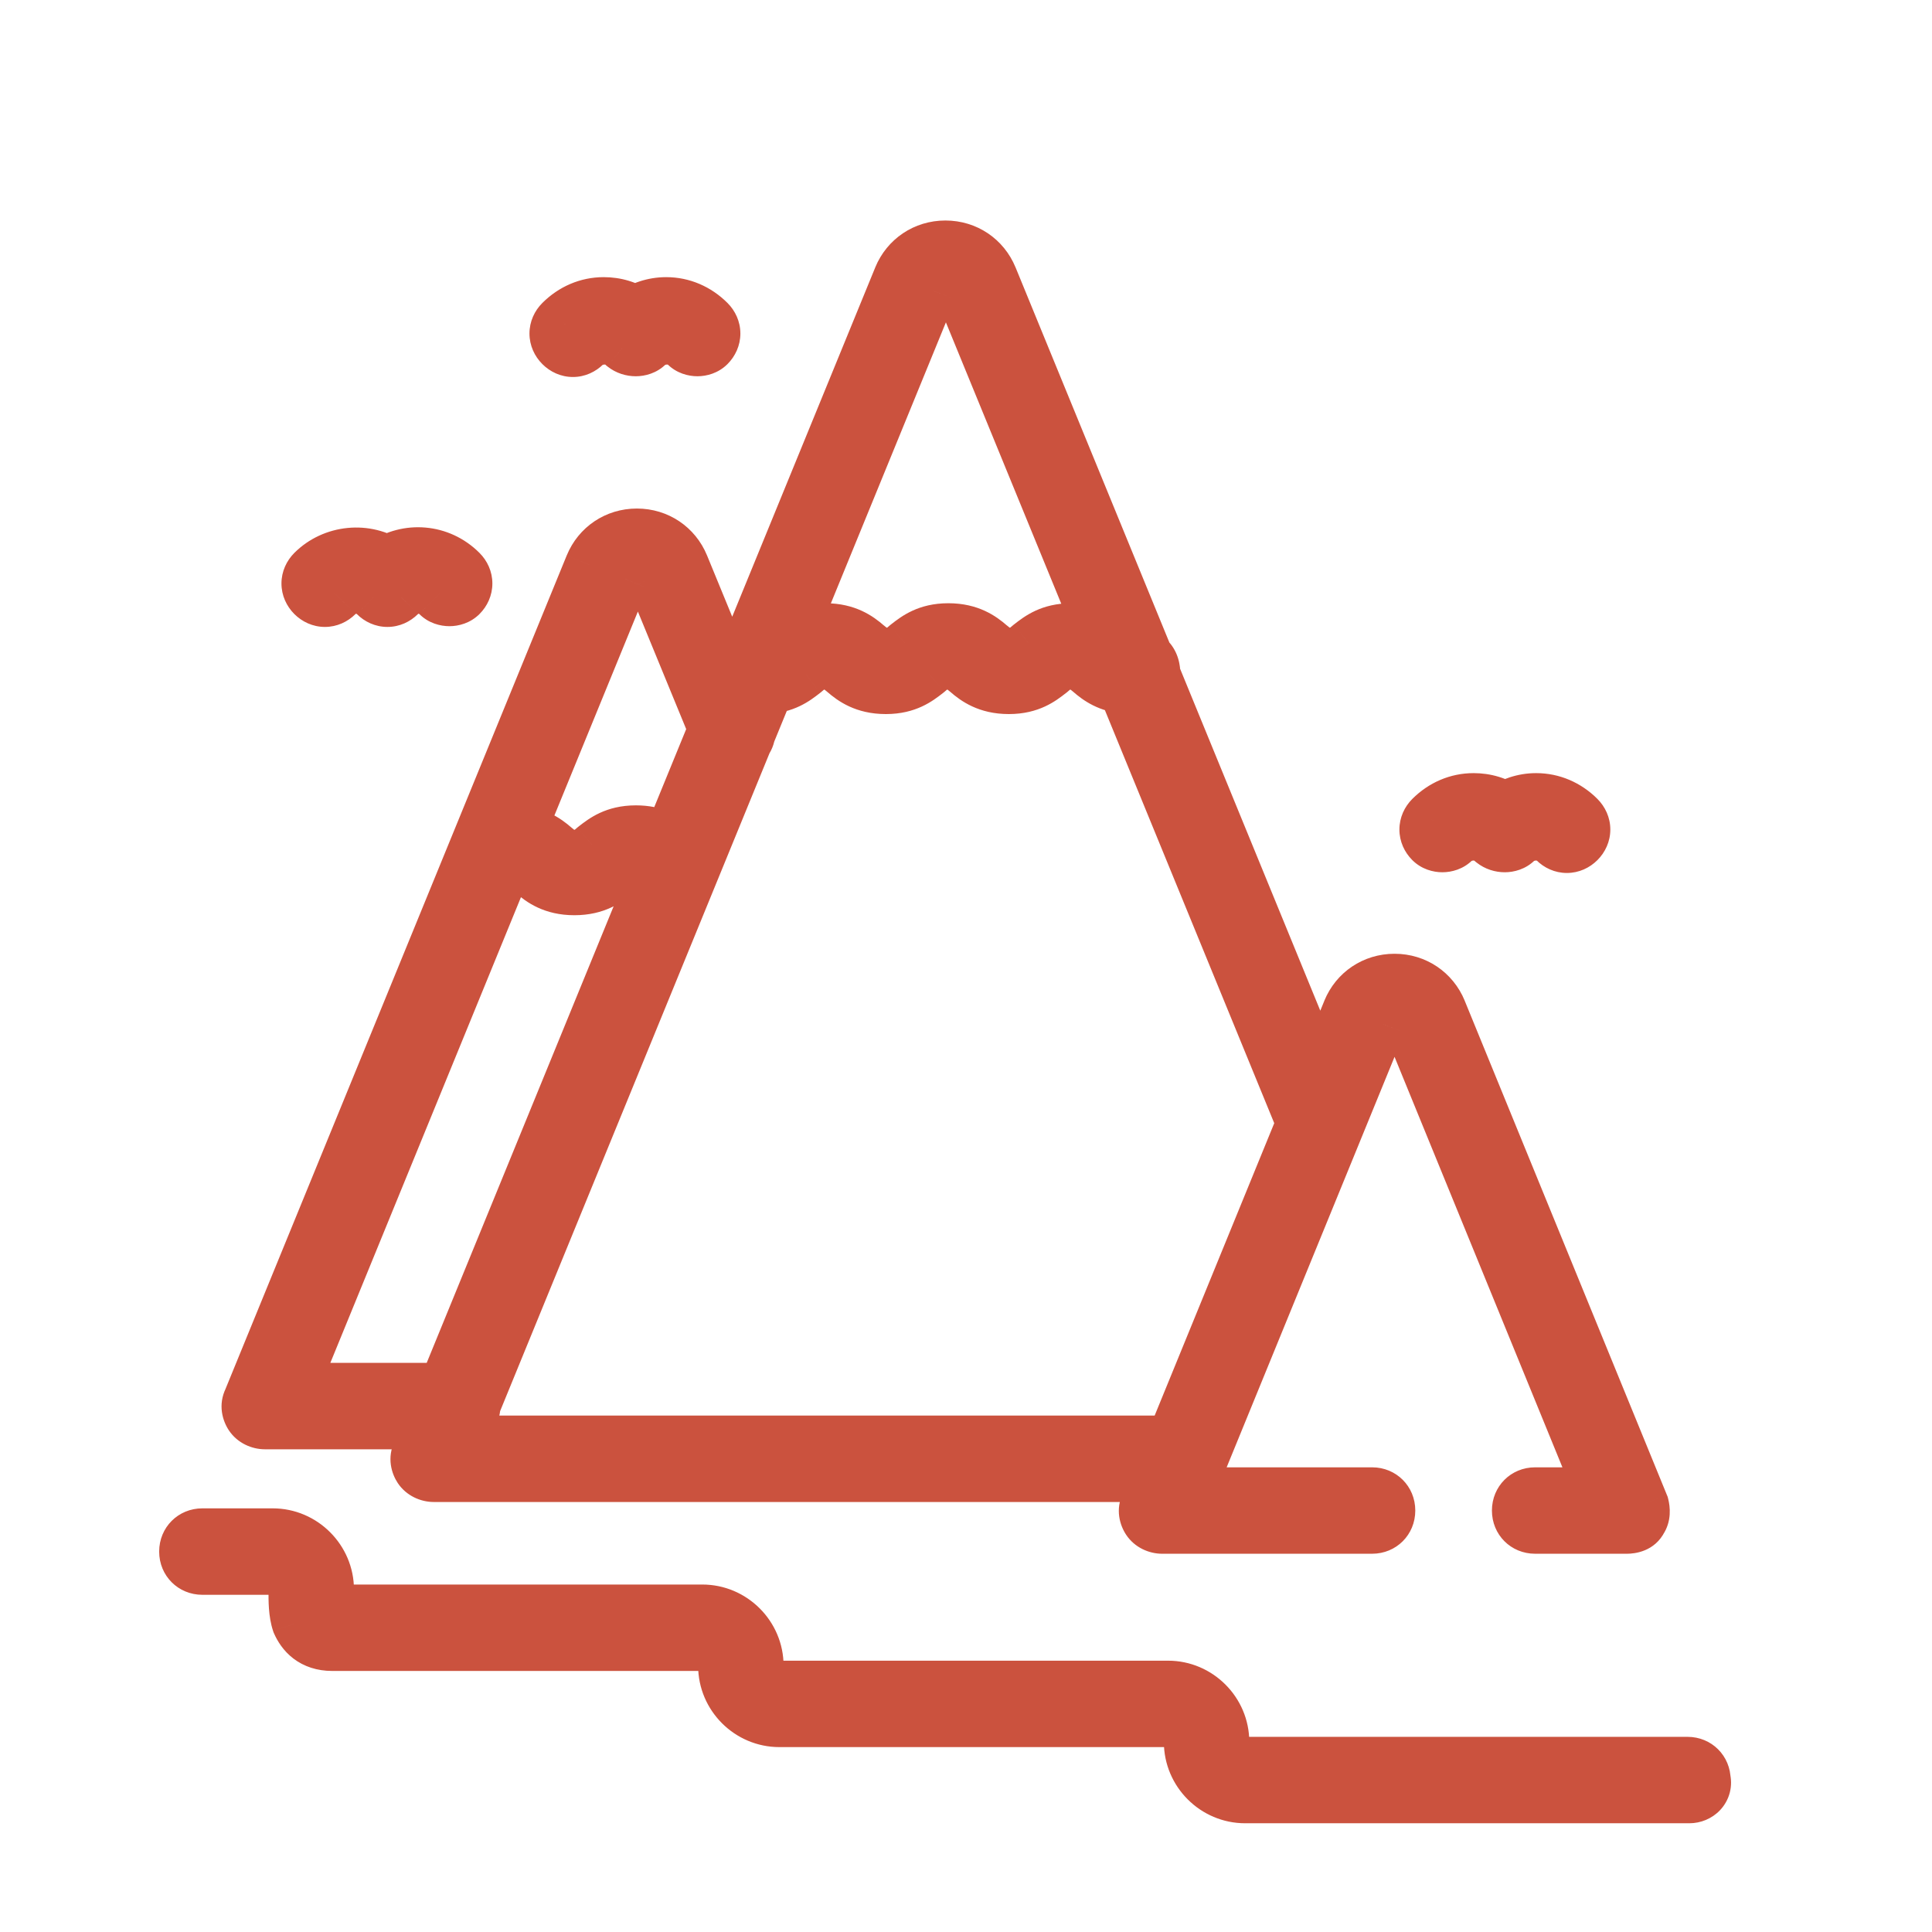 <svg width="60" height="60" viewBox="0 0 60 60" fill="none" xmlns="http://www.w3.org/2000/svg">
<path fill-rule="evenodd" clip-rule="evenodd" d="M21.659 10.707C21.568 10.707 21.477 10.676 21.416 10.616C21.052 10.252 20.385 10.252 19.991 10.616C19.87 10.737 19.627 10.737 19.475 10.616C19.112 10.252 18.445 10.252 18.05 10.616C17.899 10.767 17.686 10.767 17.535 10.616C17.383 10.464 17.383 10.252 17.535 10.1C17.868 9.767 18.293 9.585 18.748 9.585C19.081 9.585 19.415 9.676 19.718 9.888C19.991 9.706 20.325 9.585 20.688 9.585C21.143 9.585 21.568 9.767 21.901 10.1C22.053 10.252 22.053 10.464 21.901 10.616C21.841 10.676 21.75 10.707 21.659 10.707ZM13.957 18.469C13.866 18.469 13.775 18.439 13.714 18.378C13.621 18.285 13.51 18.21 13.387 18.159C13.265 18.109 13.134 18.083 13.002 18.083C12.869 18.083 12.738 18.109 12.616 18.159C12.494 18.21 12.383 18.285 12.289 18.378C12.137 18.53 11.925 18.53 11.774 18.378C11.68 18.285 11.569 18.21 11.447 18.159C11.325 18.109 11.193 18.083 11.061 18.083C10.929 18.083 10.798 18.109 10.675 18.159C10.553 18.21 10.442 18.285 10.348 18.378C10.197 18.53 9.985 18.53 9.833 18.378C9.681 18.227 9.681 18.014 9.833 17.863C10.409 17.287 11.349 17.196 12.016 17.65C12.683 17.196 13.593 17.256 14.199 17.863C14.351 18.014 14.351 18.227 14.199 18.378C14.139 18.439 14.048 18.469 13.957 18.469ZM44.794 26.11C44.703 26.11 44.612 26.08 44.552 26.019C44.4 25.868 44.4 25.655 44.552 25.504C44.885 25.17 45.31 24.988 45.765 24.988C46.098 24.988 46.432 25.079 46.735 25.292C47.008 25.11 47.341 24.988 47.705 24.988C48.16 24.988 48.585 25.17 48.918 25.504C49.07 25.655 49.07 25.868 48.918 26.019C48.767 26.171 48.554 26.171 48.403 26.019C48.039 25.655 47.372 25.655 46.978 26.019C46.856 26.141 46.614 26.141 46.462 26.019C46.098 25.655 45.431 25.655 45.037 26.019C44.976 26.08 44.885 26.11 44.794 26.11ZM36.217 45.668H13.472C13.35 45.668 13.229 45.607 13.168 45.516C13.108 45.425 13.078 45.304 13.138 45.183L13.61 44.031H8.226C8.105 44.031 7.983 43.97 7.923 43.879C7.862 43.788 7.832 43.667 7.892 43.546L18.505 17.62C18.717 17.105 19.203 16.771 19.779 16.771C20.355 16.771 20.84 17.105 21.052 17.62L22.741 21.73L28.087 8.675C28.299 8.16 28.784 7.826 29.36 7.826C29.937 7.826 30.422 8.16 30.634 8.675L35.492 20.525C35.586 20.58 35.649 20.675 35.667 20.804C35.667 20.845 35.663 20.884 35.654 20.92L41.004 33.968L42.035 31.447C42.247 30.932 42.732 30.598 43.309 30.598C43.885 30.598 44.37 30.932 44.582 31.447L50.859 46.79C50.889 46.911 50.889 47.033 50.828 47.124C50.768 47.245 50.646 47.275 50.525 47.275H47.675C47.463 47.275 47.311 47.124 47.311 46.911C47.311 46.699 47.463 46.547 47.675 46.547H49.979L43.915 31.72C43.824 31.477 43.581 31.295 43.309 31.326C43.036 31.326 42.793 31.477 42.702 31.72L41.335 35.062L41.33 35.074L37.115 45.381C37.106 45.422 37.09 45.459 37.069 45.493L36.638 46.547H42.611C42.823 46.547 42.975 46.699 42.975 46.911C42.975 47.124 42.823 47.275 42.611 47.275H36.092C35.971 47.275 35.849 47.215 35.789 47.124C35.728 47.033 35.698 46.911 35.758 46.79L36.217 45.668ZM14.563 43.667C14.563 43.772 14.511 43.862 14.432 43.927L14.018 44.94H36.515L40.63 34.882L35.018 21.194C34.495 21.161 34.193 20.939 33.969 20.743C33.757 20.561 33.575 20.44 33.242 20.44C32.878 20.44 32.726 20.561 32.514 20.743L32.502 20.752C32.233 20.962 31.929 21.198 31.331 21.198C30.725 21.198 30.391 20.956 30.149 20.743C29.936 20.561 29.755 20.44 29.421 20.44C29.057 20.44 28.906 20.561 28.693 20.743L28.682 20.752C28.412 20.962 28.109 21.198 27.511 21.198C26.904 21.198 26.571 20.956 26.328 20.743C26.116 20.561 25.934 20.44 25.6 20.44C25.237 20.44 25.085 20.561 24.873 20.743L24.861 20.752C24.599 20.956 24.305 21.185 23.739 21.198L23.104 22.748C23.096 22.817 23.071 22.882 23.028 22.932L14.56 43.615C14.562 43.632 14.563 43.649 14.563 43.667ZM20.415 17.893L22.368 22.643L20.842 26.369C20.607 26.178 20.284 25.989 19.748 25.989C19.15 25.989 18.847 26.225 18.577 26.435L18.566 26.444C18.354 26.626 18.202 26.747 17.838 26.747C17.505 26.747 17.323 26.626 17.11 26.444C16.868 26.232 16.534 25.989 15.928 25.989C15.915 25.989 15.902 25.989 15.889 25.989L19.203 17.893C19.293 17.651 19.536 17.499 19.809 17.499C20.082 17.499 20.324 17.651 20.415 17.893ZM15.928 26.686C15.782 26.686 15.668 26.708 15.582 26.739L8.802 43.303H13.908L20.561 27.056C20.534 27.034 20.506 27.012 20.476 26.99C20.264 26.808 20.082 26.686 19.748 26.686C19.384 26.686 19.233 26.808 19.021 26.99C18.778 27.202 18.444 27.445 17.838 27.445C17.232 27.445 16.898 27.202 16.655 26.99C16.443 26.808 16.261 26.686 15.928 26.686ZM29.997 8.948L34.662 20.326C34.592 20.281 34.525 20.227 34.455 20.167C34.212 19.955 33.878 19.712 33.272 19.712C32.674 19.712 32.371 19.948 32.101 20.158L32.089 20.167C31.877 20.349 31.726 20.47 31.362 20.47C31.028 20.47 30.846 20.349 30.634 20.167C30.391 19.955 30.058 19.712 29.451 19.712C28.853 19.712 28.55 19.948 28.28 20.158L28.269 20.167C28.056 20.349 27.905 20.47 27.541 20.47C27.207 20.47 27.026 20.349 26.813 20.167C26.571 19.955 26.237 19.712 25.631 19.712C25.033 19.712 24.73 19.948 24.46 20.158L24.448 20.167C24.316 20.28 24.207 20.37 24.056 20.422L28.754 8.948C28.845 8.705 29.087 8.554 29.36 8.554C29.664 8.554 29.876 8.705 29.997 8.948ZM38.669 55.645H52.466C52.648 55.645 52.83 55.493 52.769 55.281C52.769 55.069 52.617 54.917 52.405 54.917H38.639C38.184 54.917 37.82 54.553 37.82 54.098C37.82 53.249 37.123 52.552 36.274 52.552H24.175C23.72 52.552 23.357 52.188 23.357 51.733C23.357 50.884 22.659 50.187 21.81 50.187H10.288C10.119 50.187 10.107 50.161 10.082 50.109C10.08 50.105 10.078 50.1 10.075 50.096C10.015 49.944 10.015 49.671 10.015 49.398V49.368C10.015 48.519 9.317 47.822 8.468 47.822H6.285C6.073 47.822 5.921 47.973 5.921 48.186C5.921 48.398 6.073 48.55 6.285 48.55H8.499C8.954 48.55 9.317 48.913 9.317 49.368V49.398C9.317 49.732 9.317 50.066 9.408 50.339C9.53 50.611 9.772 50.915 10.318 50.915H21.84C22.295 50.915 22.659 51.278 22.659 51.733C22.659 52.582 23.357 53.28 24.206 53.28H36.304C36.759 53.28 37.123 53.644 37.123 54.098C37.123 54.947 37.82 55.645 38.669 55.645Z" fill="#CB523E"/>
<path d="M19.991 10.616L19.327 9.897L19.313 9.91L19.299 9.924L19.991 10.616ZM19.475 10.616L18.784 11.307L18.822 11.346L18.864 11.38L19.475 10.616ZM18.05 10.616L17.387 9.897L17.372 9.91L17.359 9.924L18.05 10.616ZM17.535 10.1L18.227 10.792L18.227 10.792L17.535 10.1ZM19.718 9.888L19.157 10.689L19.705 11.073L20.261 10.702L19.718 9.888ZM21.901 10.1L21.209 10.792L21.209 10.792L21.901 10.1ZM13.714 18.378L13.022 19.069L13.023 19.07L13.714 18.378ZM12.289 18.378L12.981 19.07L12.982 19.069L12.289 18.378ZM11.774 18.378L11.081 19.069L11.082 19.07L11.774 18.378ZM11.447 18.159L11.072 19.063L11.072 19.063L11.447 18.159ZM10.348 18.378L11.04 19.07L11.041 19.069L10.348 18.378ZM9.833 18.378L9.141 19.07L9.141 19.07L9.833 18.378ZM9.833 17.863L9.141 17.171L9.141 17.171L9.833 17.863ZM12.016 17.65L11.465 18.459L12.016 18.834L12.567 18.459L12.016 17.65ZM44.552 26.019L43.86 26.711L43.86 26.711L44.552 26.019ZM44.552 25.504L45.243 26.196L45.243 26.196L44.552 25.504ZM46.735 25.292L46.174 26.093L46.721 26.476L47.278 26.106L46.735 25.292ZM48.918 25.504L48.226 26.196L48.226 26.196L48.918 25.504ZM48.918 26.019L48.226 25.328L48.226 25.328L48.918 26.019ZM46.978 26.019L46.314 25.3L46.3 25.314L46.286 25.328L46.978 26.019ZM46.462 26.019L45.77 26.711L45.809 26.749L45.851 26.783L46.462 26.019ZM45.037 26.019L44.373 25.3L44.359 25.314L44.345 25.328L45.037 26.019ZM36.217 45.668L37.123 46.038L37.674 44.69H36.217V45.668ZM13.138 45.183L14.013 45.62L14.03 45.587L14.043 45.554L13.138 45.183ZM13.61 44.031L14.515 44.401L15.068 43.053H13.61V44.031ZM7.923 43.879L7.109 44.422L7.109 44.422L7.923 43.879ZM7.892 43.546L8.767 43.983L8.784 43.95L8.798 43.916L7.892 43.546ZM18.505 17.62L17.601 17.248L17.6 17.25L18.505 17.62ZM21.052 17.62L21.957 17.248L21.957 17.248L21.052 17.62ZM22.741 21.73L21.837 22.102L22.743 24.307L23.647 22.101L22.741 21.73ZM28.087 8.675L27.182 8.303L27.182 8.304L28.087 8.675ZM30.634 8.675L31.539 8.304L31.538 8.303L30.634 8.675ZM35.492 20.525L34.587 20.896L34.712 21.202L34.997 21.369L35.492 20.525ZM35.667 20.804H36.646V20.734L36.636 20.666L35.667 20.804ZM35.654 20.92L34.704 20.687L34.628 20.996L34.749 21.291L35.654 20.92ZM41.004 33.968L40.099 34.339L41.005 36.549L41.909 34.338L41.004 33.968ZM42.035 31.447L41.13 31.075L41.13 31.077L42.035 31.447ZM44.582 31.447L45.487 31.077L45.487 31.075L44.582 31.447ZM50.859 46.79L51.808 46.553L51.791 46.485L51.764 46.42L50.859 46.79ZM50.828 47.124L50.014 46.581L49.981 46.632L49.953 46.686L50.828 47.124ZM49.979 46.547V47.526H51.436L50.885 46.177L49.979 46.547ZM43.915 31.72L42.999 32.063L43.004 32.077L43.01 32.09L43.915 31.72ZM43.309 31.326V32.304H43.363L43.416 32.298L43.309 31.326ZM42.702 31.72L43.608 32.09L43.613 32.077L43.618 32.063L42.702 31.72ZM41.335 35.062L42.241 35.432L42.241 35.432L41.335 35.062ZM41.33 35.074L40.425 34.704L40.425 34.704L41.33 35.074ZM37.115 45.381L36.209 45.011L36.177 45.089L36.159 45.172L37.115 45.381ZM37.069 45.493L36.24 44.974L36.195 45.045L36.163 45.123L37.069 45.493ZM36.638 46.547L35.732 46.177L35.181 47.526H36.638V46.547ZM35.758 46.79L36.633 47.227L36.65 47.194L36.664 47.16L35.758 46.79ZM14.432 43.927L13.812 43.17L13.621 43.327L13.527 43.556L14.432 43.927ZM14.018 44.94L13.112 44.57L12.56 45.919H14.018V44.94ZM36.515 44.94V45.919H37.172L37.42 45.311L36.515 44.94ZM40.63 34.882L41.535 35.252L41.687 34.882L41.535 34.511L40.63 34.882ZM35.018 21.194L35.923 20.823L35.691 20.256L35.079 20.218L35.018 21.194ZM33.969 20.743L34.614 20.007L34.606 20L33.969 20.743ZM32.514 20.743L33.115 21.515L33.133 21.501L33.151 21.486L32.514 20.743ZM32.502 20.752L31.902 19.98L31.902 19.98L32.502 20.752ZM30.149 20.743L30.793 20.007L30.785 20L30.149 20.743ZM28.693 20.743L29.294 21.515L29.312 21.501L29.33 21.486L28.693 20.743ZM28.682 20.752L28.081 19.98L28.081 19.98L28.682 20.752ZM26.328 20.743L26.972 20.007L26.965 20L26.328 20.743ZM24.873 20.743L25.473 21.515L25.492 21.501L25.509 21.486L24.873 20.743ZM24.861 20.752L24.261 19.98L24.261 19.98L24.861 20.752ZM23.739 21.198L23.717 20.22L23.076 20.234L22.833 20.827L23.739 21.198ZM23.104 22.748L22.199 22.377L22.147 22.504L22.132 22.641L23.104 22.748ZM23.028 22.932L22.282 22.3L22.182 22.418L22.123 22.562L23.028 22.932ZM14.56 43.615L13.655 43.244L13.558 43.481L13.589 43.734L14.56 43.615ZM22.368 22.643L23.273 23.013L23.425 22.642L23.272 22.271L22.368 22.643ZM20.415 17.893L19.499 18.237L19.505 18.251L19.511 18.265L20.415 17.893ZM20.842 26.369L20.226 27.129L21.249 27.957L21.747 26.739L20.842 26.369ZM18.577 26.435L19.178 27.207L19.178 27.207L18.577 26.435ZM18.566 26.444L17.965 25.672L17.947 25.686L17.929 25.701L18.566 26.444ZM17.11 26.444L16.466 27.18L16.474 27.187L17.11 26.444ZM15.889 25.989L14.983 25.619L14.421 26.994L15.906 26.968L15.889 25.989ZM19.203 17.893L20.108 18.264L20.113 18.25L20.118 18.237L19.203 17.893ZM15.582 26.739L15.255 25.817L14.842 25.963L14.676 26.369L15.582 26.739ZM8.802 43.303L7.897 42.932L7.345 44.281H8.802V43.303ZM13.908 43.303V44.281H14.564L14.813 43.674L13.908 43.303ZM20.561 27.056L21.466 27.427L21.741 26.754L21.176 26.296L20.561 27.056ZM20.476 26.99L19.839 27.732L19.864 27.753L19.889 27.772L20.476 26.99ZM19.021 26.99L18.384 26.247L18.376 26.253L19.021 26.99ZM16.655 26.99L17.3 26.253L17.292 26.247L16.655 26.99ZM34.662 20.326L34.136 21.151L36.737 22.807L35.567 19.955L34.662 20.326ZM29.997 8.948L30.902 8.577L30.889 8.543L30.872 8.511L29.997 8.948ZM34.455 20.167L33.81 20.903L33.818 20.91L34.455 20.167ZM32.101 20.158L32.702 20.93L32.702 20.93L32.101 20.158ZM32.089 20.167L31.489 19.395L31.47 19.409L31.453 19.424L32.089 20.167ZM30.634 20.167L29.99 20.903L29.997 20.91L30.634 20.167ZM28.28 20.158L28.881 20.93L28.881 20.93L28.28 20.158ZM28.269 20.167L27.668 19.395L27.65 19.409L27.632 19.424L28.269 20.167ZM26.813 20.167L26.169 20.903L26.177 20.91L26.813 20.167ZM24.46 20.158L25.06 20.93L25.06 20.93L24.46 20.158ZM24.448 20.167L23.848 19.395L23.829 19.409L23.812 19.424L24.448 20.167ZM24.056 20.422L23.151 20.051L22.335 22.043L24.372 21.348L24.056 20.422ZM28.754 8.948L29.659 9.319L29.665 9.305L29.67 9.291L28.754 8.948ZM52.769 55.281H51.791V55.418L51.828 55.55L52.769 55.281ZM10.082 50.109L9.2 50.533L9.2 50.533L10.082 50.109ZM10.075 50.096L9.167 50.459L9.182 50.497L9.201 50.533L10.075 50.096ZM9.408 50.339L8.48 50.648L8.495 50.693L8.514 50.736L9.408 50.339ZM20.724 11.307C21.01 11.593 21.373 11.685 21.659 11.685V9.728C21.762 9.728 21.944 9.76 22.108 9.924L20.724 11.307ZM20.654 11.335C20.652 11.337 20.654 11.334 20.666 11.329C20.679 11.325 20.696 11.321 20.715 11.321C20.734 11.321 20.745 11.325 20.748 11.326C20.75 11.326 20.74 11.323 20.724 11.307L22.108 9.924C21.347 9.164 20.081 9.202 19.327 9.897L20.654 11.335ZM18.864 11.38C19.133 11.595 19.454 11.685 19.745 11.685C20.028 11.685 20.394 11.596 20.683 11.307L19.299 9.924C19.467 9.756 19.651 9.728 19.745 9.728C19.845 9.728 19.969 9.758 20.087 9.852L18.864 11.38ZM18.714 11.335C18.711 11.337 18.714 11.334 18.726 11.329C18.738 11.325 18.756 11.321 18.774 11.321C18.793 11.321 18.805 11.325 18.808 11.326C18.81 11.326 18.799 11.323 18.784 11.307L20.167 9.924C19.407 9.164 18.14 9.202 17.387 9.897L18.714 11.335ZM16.843 11.307C17.085 11.549 17.418 11.708 17.793 11.708C18.167 11.708 18.5 11.549 18.742 11.307L17.359 9.924C17.448 9.834 17.6 9.751 17.793 9.751C17.985 9.751 18.137 9.834 18.227 9.924L16.843 11.307ZM16.843 9.409C16.602 9.65 16.443 9.983 16.443 10.358C16.443 10.732 16.602 11.066 16.843 11.307L18.227 9.924C18.317 10.014 18.399 10.165 18.399 10.358C18.399 10.55 18.317 10.702 18.227 10.792L16.843 9.409ZM18.748 8.607C18.02 8.607 17.35 8.902 16.843 9.409L18.227 10.792C18.387 10.632 18.566 10.563 18.748 10.563V8.607ZM20.279 9.087C19.798 8.75 19.266 8.607 18.748 8.607V10.563C18.897 10.563 19.031 10.601 19.157 10.689L20.279 9.087ZM20.688 8.607C20.104 8.607 19.585 8.801 19.175 9.074L20.261 10.702C20.397 10.611 20.545 10.563 20.688 10.563V8.607ZM22.593 9.409C22.086 8.902 21.416 8.607 20.688 8.607V10.563C20.87 10.563 21.049 10.632 21.209 10.792L22.593 9.409ZM22.593 11.307C22.834 11.066 22.993 10.732 22.993 10.358C22.993 9.983 22.834 9.65 22.593 9.409L21.209 10.792C21.12 10.702 21.037 10.55 21.037 10.358C21.037 10.165 21.12 10.014 21.209 9.924L22.593 11.307ZM21.659 11.685C21.944 11.685 22.307 11.593 22.593 11.307L21.209 9.924C21.374 9.76 21.555 9.728 21.659 9.728V11.685ZM13.023 19.07C13.308 19.355 13.672 19.447 13.957 19.447V17.491C14.06 17.491 14.242 17.522 14.406 17.686L13.023 19.07ZM13.013 19.063C13.016 19.064 13.019 19.067 13.022 19.069L14.407 17.687C14.222 17.502 14.003 17.356 13.762 17.256L13.013 19.063ZM13.002 19.061C13.005 19.061 13.009 19.062 13.013 19.063L13.762 17.256C13.521 17.156 13.263 17.104 13.002 17.104V19.061ZM12.991 19.063C12.994 19.062 12.998 19.061 13.002 19.061V17.104C12.741 17.104 12.482 17.156 12.241 17.256L12.991 19.063ZM12.982 19.069C12.984 19.067 12.987 19.064 12.991 19.063L12.241 17.256C12 17.356 11.781 17.502 11.597 17.687L12.982 19.069ZM11.082 19.07C11.323 19.311 11.657 19.47 12.031 19.47C12.406 19.47 12.739 19.311 12.981 19.07L11.597 17.686C11.687 17.596 11.839 17.514 12.031 17.514C12.224 17.514 12.376 17.596 12.465 17.686L11.082 19.07ZM11.072 19.063C11.075 19.064 11.079 19.067 11.081 19.069L12.466 17.687C12.282 17.502 12.063 17.356 11.822 17.256L11.072 19.063ZM11.061 19.061C11.065 19.061 11.069 19.062 11.072 19.063L11.822 17.256C11.581 17.156 11.322 17.104 11.061 17.104V19.061ZM11.05 19.063C11.054 19.062 11.057 19.061 11.061 19.061V17.104C10.8 17.104 10.542 17.156 10.3 17.256L11.05 19.063ZM11.041 19.069C11.044 19.067 11.047 19.064 11.05 19.063L10.3 17.256C10.059 17.356 9.84 17.502 9.656 17.687L11.041 19.069ZM9.141 19.07C9.383 19.311 9.716 19.47 10.091 19.47C10.465 19.47 10.799 19.311 11.04 19.07L9.657 17.686C9.747 17.596 9.898 17.514 10.091 17.514C10.283 17.514 10.435 17.596 10.525 17.686L9.141 19.07ZM9.141 17.171C8.9 17.413 8.741 17.746 8.741 18.12C8.741 18.495 8.9 18.828 9.141 19.07L10.525 17.686C10.615 17.776 10.698 17.928 10.698 18.12C10.698 18.313 10.615 18.465 10.525 18.554L9.141 17.171ZM12.567 16.842C11.507 16.119 10.046 16.266 9.141 17.171L10.525 18.554C10.772 18.307 11.191 18.272 11.465 18.459L12.567 16.842ZM14.891 17.171C13.946 16.226 12.513 16.128 11.465 16.842L12.567 18.459C12.854 18.264 13.24 18.287 13.508 18.554L14.891 17.171ZM14.891 19.07C15.133 18.828 15.291 18.495 15.291 18.12C15.291 17.746 15.133 17.413 14.891 17.171L13.508 18.554C13.418 18.465 13.335 18.313 13.335 18.12C13.335 17.928 13.418 17.776 13.508 17.686L14.891 19.07ZM13.957 19.447C14.242 19.447 14.605 19.355 14.891 19.07L13.508 17.686C13.672 17.522 13.854 17.491 13.957 17.491V19.447ZM43.86 26.711C44.146 26.997 44.509 27.089 44.794 27.089V25.132C44.898 25.132 45.079 25.163 45.243 25.328L43.86 26.711ZM43.86 24.812C43.619 25.054 43.46 25.387 43.46 25.762C43.46 26.136 43.619 26.47 43.86 26.711L45.243 25.328C45.333 25.418 45.416 25.569 45.416 25.762C45.416 25.954 45.333 26.106 45.243 26.196L43.86 24.812ZM45.765 24.01C45.036 24.01 44.367 24.305 43.86 24.812L45.243 26.196C45.404 26.035 45.583 25.967 45.765 25.967V24.01ZM47.296 24.49C46.815 24.154 46.282 24.01 45.765 24.01V25.967C45.914 25.967 46.048 26.005 46.174 26.093L47.296 24.49ZM47.705 24.01C47.121 24.01 46.602 24.205 46.192 24.478L47.278 26.106C47.414 26.015 47.562 25.967 47.705 25.967V24.01ZM49.61 24.812C49.103 24.305 48.434 24.01 47.705 24.01V25.967C47.887 25.967 48.066 26.035 48.226 26.196L49.61 24.812ZM49.61 26.711C49.851 26.47 50.01 26.136 50.01 25.762C50.01 25.387 49.851 25.054 49.61 24.812L48.226 26.196C48.137 26.106 48.054 25.954 48.054 25.762C48.054 25.569 48.137 25.418 48.226 25.328L49.61 26.711ZM47.711 26.711C47.953 26.953 48.286 27.111 48.66 27.111C49.035 27.111 49.368 26.953 49.61 26.711L48.226 25.328C48.316 25.238 48.468 25.155 48.66 25.155C48.853 25.155 49.005 25.238 49.094 25.328L47.711 26.711ZM47.641 26.738C47.638 26.741 47.641 26.737 47.653 26.733C47.666 26.728 47.683 26.725 47.702 26.725C47.72 26.725 47.732 26.728 47.735 26.729C47.737 26.73 47.726 26.726 47.711 26.711L49.094 25.328C48.334 24.567 47.067 24.605 46.314 25.3L47.641 26.738ZM45.851 26.783C46.12 26.998 46.441 27.089 46.731 27.089C47.014 27.089 47.38 27 47.669 26.711L46.286 25.328C46.453 25.16 46.638 25.132 46.731 25.132C46.832 25.132 46.956 25.162 47.073 25.255L45.851 26.783ZM45.7 26.738C45.698 26.741 45.7 26.737 45.712 26.733C45.725 26.728 45.742 26.725 45.761 26.725C45.78 26.725 45.791 26.728 45.794 26.729C45.797 26.73 45.786 26.726 45.77 26.711L47.154 25.328C46.393 24.567 45.127 24.605 44.373 25.3L45.7 26.738ZM44.794 27.089C45.08 27.089 45.443 26.997 45.729 26.711L44.345 25.328C44.51 25.163 44.691 25.132 44.794 25.132V27.089ZM13.472 46.646H36.217V44.69H13.472V46.646ZM12.354 46.059C12.619 46.455 13.065 46.646 13.472 46.646V44.69C13.57 44.69 13.659 44.713 13.735 44.751C13.809 44.788 13.904 44.856 13.982 44.974L12.354 46.059ZM12.263 44.745C12.001 45.27 12.162 45.77 12.354 46.059L13.982 44.974C14.019 45.029 14.062 45.115 14.078 45.232C14.094 45.358 14.075 45.496 14.013 45.62L12.263 44.745ZM12.705 43.66L12.233 44.812L14.043 45.554L14.515 44.401L12.705 43.66ZM8.226 45.009H13.61V43.053H8.226V45.009ZM7.109 44.422C7.373 44.818 7.82 45.009 8.226 45.009V43.053C8.324 43.053 8.413 43.076 8.489 43.114C8.563 43.151 8.658 43.219 8.737 43.337L7.109 44.422ZM7.017 43.108C6.755 43.633 6.916 44.132 7.109 44.422L8.737 43.337C8.773 43.392 8.816 43.478 8.832 43.594C8.849 43.721 8.829 43.859 8.767 43.983L7.017 43.108ZM17.6 17.25L6.987 43.175L8.798 43.916L19.41 17.991L17.6 17.25ZM19.779 15.793C18.803 15.793 17.963 16.368 17.601 17.248L19.41 17.993C19.472 17.841 19.602 17.749 19.779 17.749V15.793ZM21.957 17.248C21.595 16.368 20.754 15.793 19.779 15.793V17.749C19.955 17.749 20.085 17.841 20.148 17.993L21.957 17.248ZM23.646 21.358L21.957 17.248L20.147 17.992L21.837 22.102L23.646 21.358ZM27.182 8.304L21.836 21.359L23.647 22.101L28.992 9.046L27.182 8.304ZM29.36 6.848C28.385 6.848 27.544 7.423 27.182 8.303L28.991 9.048C29.054 8.896 29.184 8.804 29.36 8.804V6.848ZM31.538 8.303C31.177 7.423 30.336 6.848 29.36 6.848V8.804C29.537 8.804 29.667 8.896 29.729 9.048L31.538 8.303ZM36.398 20.154L31.539 8.304L29.729 9.046L34.587 20.896L36.398 20.154ZM36.636 20.666C36.58 20.278 36.368 19.905 35.988 19.681L34.997 21.369C34.911 21.318 34.837 21.247 34.783 21.162C34.73 21.079 34.707 21 34.699 20.942L36.636 20.666ZM36.604 21.152C36.633 21.034 36.646 20.917 36.646 20.804H34.689C34.689 20.773 34.693 20.733 34.704 20.687L36.604 21.152ZM41.909 33.597L36.559 20.549L34.749 21.291L40.099 34.339L41.909 33.597ZM41.13 31.077L40.098 33.597L41.909 34.338L42.94 31.817L41.13 31.077ZM43.309 29.62C42.333 29.62 41.492 30.195 41.13 31.075L42.94 31.82C43.002 31.668 43.132 31.576 43.309 31.576V29.62ZM45.487 31.075C45.124 30.195 44.284 29.62 43.309 29.62V31.576C43.485 31.576 43.615 31.668 43.677 31.82L45.487 31.075ZM51.764 46.42L45.487 31.077L43.677 31.817L49.953 47.16L51.764 46.42ZM51.642 47.666C51.929 47.236 51.864 46.779 51.808 46.553L49.91 47.027C49.907 47.019 49.897 46.974 49.901 46.903C49.907 46.828 49.93 46.707 50.014 46.581L51.642 47.666ZM50.525 48.253C50.763 48.253 51.388 48.192 51.703 47.561L49.953 46.686C50.036 46.52 50.175 46.405 50.314 46.346C50.429 46.296 50.516 46.297 50.525 46.297V48.253ZM47.675 48.253H50.525V46.297H47.675V48.253ZM46.333 46.911C46.333 47.664 46.922 48.253 47.675 48.253V46.297C47.808 46.297 47.972 46.348 48.105 46.481C48.238 46.614 48.289 46.778 48.289 46.911H46.333ZM47.675 45.569C46.922 45.569 46.333 46.159 46.333 46.911H48.289C48.289 47.044 48.238 47.209 48.105 47.342C47.972 47.474 47.808 47.526 47.675 47.526V45.569ZM49.979 45.569H47.675V47.526H49.979V45.569ZM43.01 32.09L49.074 46.918L50.885 46.177L44.82 31.35L43.01 32.09ZM43.416 32.298C43.299 32.311 43.198 32.276 43.131 32.23C43.068 32.188 43.024 32.13 42.999 32.063L44.831 31.377C44.61 30.787 43.991 30.266 43.2 30.354L43.416 32.298ZM43.618 32.063C43.547 32.253 43.387 32.304 43.309 32.304V30.348C42.684 30.348 42.039 30.702 41.786 31.376L43.618 32.063ZM42.241 35.432L43.608 32.09L41.797 31.35L40.43 34.691L42.241 35.432ZM42.236 35.445L42.241 35.432L40.43 34.691L40.425 34.704L42.236 35.445ZM38.02 45.752L42.236 35.445L40.425 34.704L36.209 45.011L38.02 45.752ZM37.898 46.012C37.976 45.887 38.036 45.745 38.07 45.591L36.159 45.172C36.175 45.099 36.203 45.032 36.24 44.974L37.898 46.012ZM37.543 46.918L37.974 45.863L36.163 45.123L35.732 46.177L37.543 46.918ZM42.611 45.569H36.638V47.526H42.611V45.569ZM43.953 46.911C43.953 46.159 43.364 45.569 42.611 45.569V47.526C42.478 47.526 42.314 47.474 42.181 47.342C42.048 47.209 41.997 47.044 41.997 46.911H43.953ZM42.611 48.253C43.364 48.253 43.953 47.664 43.953 46.911H41.997C41.997 46.778 42.048 46.614 42.181 46.481C42.314 46.348 42.478 46.297 42.611 46.297V48.253ZM36.092 48.253H42.611V46.297H36.092V48.253ZM34.975 47.666C35.239 48.063 35.686 48.253 36.092 48.253V46.297C36.19 46.297 36.279 46.321 36.355 46.358C36.429 46.396 36.524 46.463 36.603 46.581L34.975 47.666ZM34.883 46.352C34.621 46.877 34.782 47.377 34.975 47.666L36.603 46.581C36.639 46.636 36.682 46.722 36.698 46.839C36.715 46.965 36.695 47.103 36.633 47.227L34.883 46.352ZM35.312 45.298L34.853 46.42L36.664 47.16L37.123 46.038L35.312 45.298ZM15.052 44.684C15.312 44.471 15.541 44.12 15.541 43.667H13.585C13.585 43.425 13.71 43.254 13.812 43.17L15.052 44.684ZM14.923 45.311L15.338 44.297L13.527 43.556L13.112 44.57L14.923 45.311ZM36.515 43.962H14.018V45.919H36.515V43.962ZM39.724 34.511L35.61 44.57L37.42 45.311L41.535 35.252L39.724 34.511ZM34.113 21.565L39.725 35.253L41.535 34.511L35.923 20.823L34.113 21.565ZM33.325 21.48C33.63 21.746 34.131 22.119 34.957 22.17L35.079 20.218C34.95 20.21 34.872 20.181 34.818 20.154C34.758 20.125 34.7 20.082 34.614 20.007L33.325 21.48ZM33.242 21.418C33.265 21.418 33.271 21.42 33.264 21.419C33.256 21.417 33.246 21.414 33.237 21.41C33.23 21.407 33.232 21.406 33.247 21.417C33.264 21.429 33.29 21.449 33.333 21.486L34.606 20C34.484 19.896 34.303 19.748 34.065 19.637C33.809 19.518 33.538 19.462 33.242 19.462V21.418ZM33.151 21.486C33.176 21.464 33.196 21.447 33.213 21.433C33.23 21.419 33.241 21.41 33.249 21.404C33.264 21.393 33.261 21.397 33.246 21.404C33.229 21.413 33.212 21.418 33.202 21.42C33.195 21.421 33.205 21.418 33.242 21.418V19.462C32.942 19.462 32.662 19.514 32.396 19.642C32.155 19.759 31.974 19.917 31.877 20L33.151 21.486ZM33.103 21.524L33.115 21.515L31.913 19.971L31.902 19.98L33.103 21.524ZM31.331 22.176C32.267 22.176 32.79 21.768 33.103 21.524L31.902 19.98C31.76 20.09 31.698 20.134 31.629 20.166C31.577 20.19 31.492 20.22 31.331 20.22V22.176ZM29.505 21.48C29.843 21.776 30.398 22.176 31.331 22.176V20.22C31.166 20.22 31.071 20.189 31.012 20.162C30.947 20.132 30.885 20.088 30.793 20.007L29.505 21.48ZM29.421 21.418C29.445 21.418 29.45 21.42 29.443 21.419C29.436 21.417 29.425 21.414 29.417 21.41C29.409 21.407 29.411 21.406 29.427 21.417C29.444 21.429 29.469 21.449 29.512 21.486L30.785 20C30.663 19.896 30.483 19.748 30.244 19.637C29.989 19.518 29.717 19.462 29.421 19.462V21.418ZM29.33 21.486C29.356 21.464 29.375 21.447 29.392 21.433C29.409 21.419 29.421 21.41 29.429 21.404C29.444 21.393 29.441 21.397 29.426 21.404C29.408 21.413 29.392 21.418 29.382 21.42C29.374 21.421 29.384 21.418 29.421 21.418V19.462C29.121 19.462 28.842 19.514 28.575 19.642C28.334 19.759 28.154 19.917 28.057 20L29.33 21.486ZM29.283 21.524L29.294 21.515L28.093 19.971L28.081 19.98L29.283 21.524ZM27.511 22.176C28.447 22.176 28.969 21.768 29.283 21.524L28.081 19.98C27.94 20.09 27.878 20.134 27.809 20.166C27.756 20.19 27.671 20.22 27.511 20.22V22.176ZM25.684 21.48C26.023 21.776 26.577 22.176 27.511 22.176V20.22C27.346 20.22 27.25 20.189 27.192 20.162C27.127 20.132 27.065 20.088 26.972 20.007L25.684 21.48ZM25.6 21.418C25.624 21.418 25.63 21.42 25.623 21.419C25.615 21.417 25.605 21.414 25.596 21.41C25.589 21.407 25.591 21.406 25.606 21.417C25.623 21.429 25.648 21.449 25.692 21.486L26.965 20C26.843 19.896 26.662 19.748 26.424 19.637C26.168 19.518 25.896 19.462 25.6 19.462V21.418ZM25.509 21.486C25.535 21.464 25.555 21.447 25.572 21.433C25.589 21.419 25.6 21.41 25.608 21.404C25.623 21.393 25.62 21.397 25.605 21.404C25.588 21.413 25.571 21.418 25.561 21.42C25.554 21.421 25.564 21.418 25.6 21.418V19.462C25.3 19.462 25.021 19.514 24.754 19.642C24.514 19.759 24.333 19.917 24.236 20L25.509 21.486ZM25.462 21.524L25.473 21.515L24.272 19.971L24.261 19.98L25.462 21.524ZM23.76 22.176C24.655 22.156 25.162 21.758 25.462 21.524L24.261 19.98C24.123 20.087 24.061 20.131 23.993 20.163C23.942 20.188 23.863 20.216 23.717 20.22L23.76 22.176ZM24.009 23.118L24.644 21.568L22.833 20.827L22.199 22.377L24.009 23.118ZM23.775 23.565C23.962 23.343 24.051 23.086 24.076 22.855L22.132 22.641C22.142 22.548 22.18 22.421 22.282 22.3L23.775 23.565ZM15.465 43.986L23.934 23.303L22.123 22.562L13.655 43.244L15.465 43.986ZM15.541 43.667C15.541 43.61 15.538 43.553 15.531 43.496L13.589 43.734C13.586 43.711 13.585 43.688 13.585 43.667H15.541ZM23.272 22.271L21.32 17.521L19.511 18.265L21.463 23.015L23.272 22.271ZM21.747 26.739L23.273 23.013L21.462 22.272L19.937 25.998L21.747 26.739ZM19.748 26.967C19.896 26.967 19.986 26.992 20.043 27.015C20.102 27.039 20.157 27.073 20.226 27.129L21.457 25.608C21.096 25.315 20.562 25.011 19.748 25.011V26.967ZM19.178 27.207C19.319 27.097 19.381 27.053 19.45 27.021C19.503 26.997 19.588 26.967 19.748 26.967V25.011C18.813 25.011 18.29 25.419 17.976 25.663L19.178 27.207ZM19.166 27.216L19.178 27.207L17.976 25.663L17.965 25.672L19.166 27.216ZM17.838 27.725C18.138 27.725 18.418 27.673 18.684 27.545C18.924 27.428 19.105 27.27 19.202 27.187L17.929 25.701C17.903 25.723 17.884 25.74 17.867 25.754C17.85 25.768 17.838 25.777 17.83 25.783C17.815 25.794 17.818 25.79 17.833 25.783C17.851 25.774 17.867 25.769 17.877 25.767C17.885 25.766 17.875 25.769 17.838 25.769V27.725ZM16.474 27.187C16.596 27.291 16.777 27.439 17.015 27.55C17.27 27.669 17.542 27.725 17.838 27.725V25.769C17.814 25.769 17.809 25.767 17.816 25.768C17.823 25.77 17.834 25.773 17.842 25.777C17.85 25.781 17.848 25.781 17.832 25.77C17.816 25.758 17.79 25.738 17.747 25.701L16.474 27.187ZM15.928 26.967C16.093 26.967 16.188 26.999 16.247 27.026C16.312 27.055 16.374 27.099 16.466 27.18L17.755 25.708C17.416 25.411 16.861 25.011 15.928 25.011V26.967ZM15.906 26.968C15.913 26.967 15.92 26.967 15.928 26.967V25.011C15.909 25.011 15.89 25.011 15.871 25.011L15.906 26.968ZM18.297 17.523L14.983 25.619L16.794 26.36L20.108 18.264L18.297 17.523ZM19.809 16.521C19.185 16.521 18.54 16.875 18.287 17.55L20.118 18.237C20.047 18.426 19.887 18.477 19.809 18.477V16.521ZM21.331 17.55C21.078 16.875 20.433 16.521 19.809 16.521V18.477C19.73 18.477 19.57 18.426 19.499 18.237L21.331 17.55ZM15.909 27.661C15.895 27.666 15.888 27.667 15.89 27.667C15.892 27.666 15.904 27.665 15.928 27.665V25.708C15.682 25.708 15.457 25.745 15.255 25.817L15.909 27.661ZM9.707 43.674L16.487 27.11L14.676 26.369L7.897 42.932L9.707 43.674ZM13.908 42.325H8.802V44.281H13.908V42.325ZM19.655 26.685L13.003 42.932L14.813 43.674L21.466 27.427L19.655 26.685ZM19.889 27.772C19.904 27.784 19.921 27.797 19.945 27.816L21.176 26.296C21.146 26.272 21.107 26.24 21.063 26.207L19.889 27.772ZM19.748 27.665C19.772 27.665 19.777 27.667 19.771 27.665C19.763 27.664 19.753 27.66 19.744 27.656C19.736 27.653 19.739 27.653 19.754 27.663C19.771 27.675 19.796 27.695 19.839 27.732L21.113 26.247C20.99 26.142 20.81 25.995 20.571 25.883C20.316 25.764 20.044 25.708 19.748 25.708V27.665ZM19.657 27.732C19.683 27.71 19.703 27.694 19.72 27.68C19.737 27.666 19.748 27.657 19.756 27.651C19.771 27.64 19.768 27.643 19.753 27.651C19.736 27.659 19.719 27.664 19.709 27.666C19.701 27.668 19.712 27.665 19.748 27.665V25.708C19.448 25.708 19.169 25.76 18.902 25.889C18.662 26.005 18.481 26.164 18.384 26.247L19.657 27.732ZM17.838 28.423C18.772 28.423 19.326 28.022 19.665 27.726L18.376 26.253C18.284 26.334 18.222 26.378 18.157 26.408C18.098 26.435 18.003 26.466 17.838 26.466V28.423ZM16.011 27.726C16.35 28.022 16.904 28.423 17.838 28.423V26.466C17.673 26.466 17.578 26.435 17.519 26.408C17.454 26.378 17.392 26.334 17.3 26.253L16.011 27.726ZM15.928 27.665C15.951 27.665 15.957 27.667 15.95 27.665C15.942 27.664 15.932 27.66 15.923 27.656C15.916 27.653 15.918 27.653 15.933 27.663C15.95 27.675 15.976 27.695 16.019 27.732L17.292 26.247C17.17 26.142 16.989 25.995 16.751 25.883C16.495 25.764 16.224 25.708 15.928 25.708V27.665ZM35.567 19.955L30.902 8.577L29.092 9.319L33.757 20.697L35.567 19.955ZM33.818 20.91C33.9 20.98 34.008 21.069 34.136 21.151L35.188 19.501C35.175 19.493 35.149 19.474 35.091 19.424L33.818 20.91ZM33.272 20.691C33.437 20.691 33.532 20.722 33.591 20.749C33.656 20.779 33.718 20.823 33.81 20.903L35.099 19.431C34.76 19.135 34.206 18.734 33.272 18.734V20.691ZM32.702 20.93C32.843 20.82 32.905 20.776 32.974 20.744C33.027 20.72 33.111 20.691 33.272 20.691V18.734C32.336 18.734 31.814 19.142 31.5 19.386L32.702 20.93ZM32.69 20.939L32.702 20.93L31.5 19.386L31.489 19.395L32.69 20.939ZM31.362 21.449C31.662 21.449 31.941 21.397 32.208 21.268C32.448 21.152 32.629 20.993 32.726 20.91L31.453 19.424C31.427 19.447 31.407 19.463 31.39 19.477C31.373 19.491 31.362 19.5 31.354 19.506C31.339 19.517 31.342 19.513 31.357 19.506C31.374 19.498 31.391 19.493 31.401 19.491C31.408 19.489 31.398 19.492 31.362 19.492V21.449ZM29.997 20.91C30.12 21.015 30.3 21.162 30.539 21.273C30.794 21.393 31.066 21.449 31.362 21.449V19.492C31.338 19.492 31.333 19.49 31.339 19.491C31.347 19.493 31.357 19.496 31.366 19.5C31.373 19.504 31.371 19.504 31.356 19.493C31.339 19.481 31.314 19.461 31.271 19.424L29.997 20.91ZM29.451 20.691C29.617 20.691 29.712 20.722 29.77 20.749C29.835 20.779 29.897 20.823 29.99 20.903L31.278 19.431C30.939 19.135 30.385 18.734 29.451 18.734V20.691ZM28.881 20.93C29.022 20.82 29.084 20.776 29.153 20.744C29.206 20.72 29.291 20.691 29.451 20.691V18.734C28.516 18.734 27.993 19.142 27.679 19.386L28.881 20.93ZM28.869 20.939L28.881 20.93L27.679 19.386L27.668 19.395L28.869 20.939ZM27.541 21.449C27.841 21.449 28.12 21.397 28.387 21.268C28.628 21.152 28.808 20.993 28.905 20.91L27.632 19.424C27.606 19.447 27.587 19.463 27.57 19.477C27.553 19.491 27.541 19.5 27.533 19.506C27.518 19.517 27.521 19.513 27.537 19.506C27.554 19.498 27.57 19.493 27.58 19.491C27.588 19.489 27.578 19.492 27.541 19.492V21.449ZM26.177 20.91C26.299 21.015 26.48 21.162 26.718 21.273C26.973 21.393 27.245 21.449 27.541 21.449V19.492C27.517 19.492 27.512 19.49 27.519 19.491C27.526 19.493 27.537 19.496 27.545 19.5C27.553 19.504 27.551 19.504 27.535 19.493C27.518 19.481 27.493 19.461 27.45 19.424L26.177 20.91ZM25.631 20.691C25.796 20.691 25.891 20.722 25.95 20.749C26.015 20.779 26.077 20.823 26.169 20.903L27.457 19.431C27.119 19.135 26.564 18.734 25.631 18.734V20.691ZM25.06 20.93C25.202 20.82 25.264 20.776 25.333 20.744C25.386 20.72 25.47 20.691 25.631 20.691V18.734C24.695 18.734 24.172 19.142 23.859 19.386L25.06 20.93ZM25.049 20.939L25.06 20.93L23.859 19.386L23.848 19.395L25.049 20.939ZM24.372 21.348C24.723 21.228 24.961 21.016 25.085 20.91L23.812 19.424C23.779 19.452 23.757 19.471 23.738 19.487C23.719 19.502 23.709 19.509 23.705 19.512C23.701 19.515 23.703 19.512 23.711 19.509C23.719 19.504 23.729 19.5 23.74 19.496L24.372 21.348ZM27.849 8.577L23.151 20.051L24.962 20.793L29.659 9.319L27.849 8.577ZM29.36 7.576C28.736 7.576 28.091 7.93 27.838 8.604L29.67 9.291C29.599 9.481 29.439 9.532 29.36 9.532V7.576ZM30.872 8.511C30.598 7.961 30.061 7.576 29.36 7.576V9.532C29.343 9.532 29.285 9.526 29.218 9.483C29.155 9.442 29.128 9.397 29.122 9.385L30.872 8.511ZM52.466 54.667H38.669V56.623H52.466V54.667ZM51.828 55.55C51.758 55.304 51.835 55.043 51.996 54.872C52.13 54.73 52.301 54.667 52.466 54.667V56.623C52.812 56.623 53.166 56.484 53.421 56.213C53.703 55.913 53.84 55.47 53.71 55.012L51.828 55.55ZM52.405 55.895C52.272 55.895 52.108 55.844 51.975 55.711C51.842 55.578 51.791 55.414 51.791 55.281H53.747C53.747 54.528 53.158 53.939 52.405 53.939V55.895ZM38.639 55.895H52.405V53.939H38.639V55.895ZM36.842 54.098C36.842 55.093 37.644 55.895 38.639 55.895V53.939C38.724 53.939 38.798 54.013 38.798 54.098H36.842ZM36.274 53.53C36.583 53.53 36.842 53.79 36.842 54.098H38.798C38.798 52.709 37.663 51.574 36.274 51.574V53.53ZM24.175 53.53H36.274V51.574H24.175V53.53ZM22.378 51.733C22.378 52.728 23.18 53.53 24.175 53.53V51.574C24.261 51.574 24.335 51.648 24.335 51.733H22.378ZM21.81 51.165C22.119 51.165 22.378 51.425 22.378 51.733H24.335C24.335 50.344 23.2 49.209 21.81 49.209V51.165ZM10.288 51.165H21.81V49.209H10.288V51.165ZM9.2 50.533C9.206 50.546 9.339 50.874 9.711 51.051C9.959 51.169 10.21 51.165 10.288 51.165V49.209C10.266 49.209 10.28 49.208 10.313 49.212C10.343 49.216 10.437 49.23 10.552 49.284C10.687 49.349 10.8 49.445 10.883 49.556C10.944 49.637 10.979 49.718 10.963 49.685L9.2 50.533ZM9.201 50.533L9.2 50.533L10.963 49.685C10.962 49.682 10.957 49.671 10.95 49.658L9.201 50.533ZM9.037 49.398C9.037 49.527 9.036 49.696 9.046 49.854C9.055 49.992 9.076 50.23 9.167 50.459L10.984 49.733C11.004 49.782 11.007 49.811 11.005 49.8C11.004 49.793 11.001 49.772 10.999 49.732C10.993 49.647 10.993 49.543 10.993 49.398H9.037ZM9.037 49.368V49.398H10.993V49.368H9.037ZM8.468 48.8C8.777 48.8 9.037 49.059 9.037 49.368H10.993C10.993 47.979 9.858 46.843 8.468 46.843V48.8ZM6.285 48.8H8.468V46.843H6.285V48.8ZM6.9 48.186C6.9 48.319 6.848 48.483 6.715 48.616C6.583 48.749 6.418 48.8 6.285 48.8V46.843C5.533 46.843 4.943 47.433 4.943 48.186H6.9ZM6.285 47.571C6.418 47.571 6.583 47.623 6.715 47.755C6.848 47.888 6.9 48.052 6.9 48.186H4.943C4.943 48.938 5.533 49.528 6.285 49.528V47.571ZM8.499 47.571H6.285V49.528H8.499V47.571ZM10.296 49.368C10.296 48.373 9.494 47.571 8.499 47.571V49.528C8.413 49.528 8.339 49.454 8.339 49.368H10.296ZM10.296 49.398V49.368H8.339V49.398H10.296ZM10.336 50.029C10.306 49.937 10.296 49.778 10.296 49.398H8.339C8.339 49.686 8.329 50.194 8.48 50.648L10.336 50.029ZM10.318 49.936C10.295 49.936 10.28 49.935 10.272 49.934C10.263 49.932 10.261 49.931 10.263 49.932C10.265 49.933 10.27 49.934 10.277 49.938C10.284 49.942 10.291 49.946 10.298 49.951C10.304 49.956 10.309 49.961 10.313 49.965C10.316 49.968 10.318 49.97 10.318 49.97C10.318 49.97 10.316 49.968 10.313 49.963C10.31 49.958 10.307 49.951 10.302 49.941L8.514 50.736C8.617 50.966 8.795 51.265 9.111 51.507C9.44 51.758 9.85 51.893 10.318 51.893V49.936ZM21.84 49.936H10.318V51.893H21.84V49.936ZM23.637 51.733C23.637 50.738 22.836 49.936 21.84 49.936V51.893C21.755 51.893 21.681 51.819 21.681 51.733H23.637ZM24.206 52.301C23.897 52.301 23.637 52.042 23.637 51.733H21.681C21.681 53.123 22.816 54.258 24.206 54.258V52.301ZM36.304 52.301H24.206V54.258H36.304V52.301ZM38.101 54.098C38.101 53.103 37.299 52.301 36.304 52.301V54.258C36.219 54.258 36.145 54.184 36.145 54.098H38.101ZM38.669 54.667C38.361 54.667 38.101 54.407 38.101 54.098H36.145C36.145 55.488 37.28 56.623 38.669 56.623V54.667Z" fill="#CB523E"/>
</svg>
